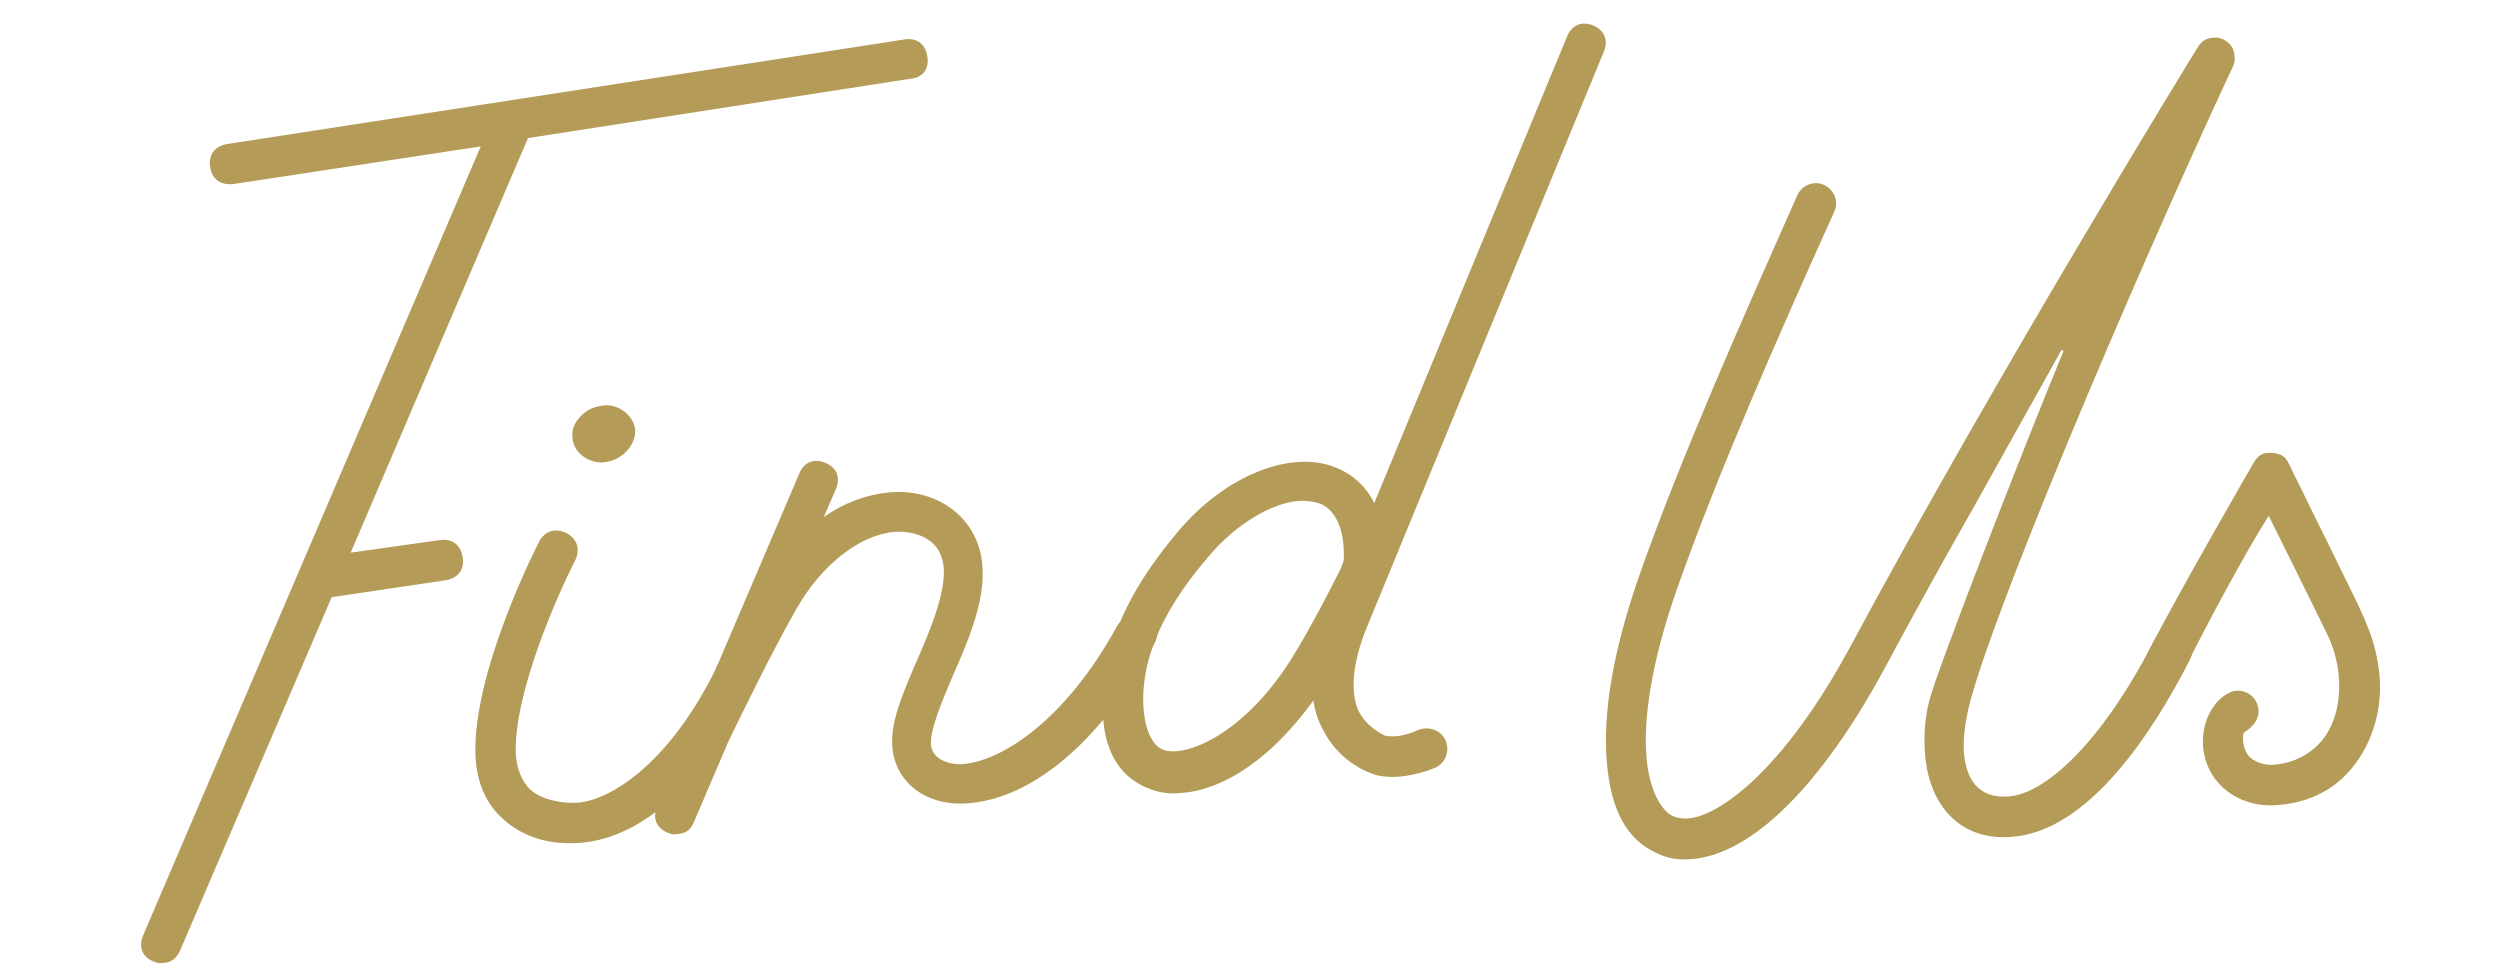 <?xml version="1.0" encoding="utf-8"?>
<!-- Generator: Adobe Illustrator 26.0.1, SVG Export Plug-In . SVG Version: 6.00 Build 0)  -->
<svg version="1.1" id="Layer_1" xmlns="http://www.w3.org/2000/svg" xmlns:xlink="http://www.w3.org/1999/xlink" x="0px" y="0px"
	 viewBox="0 0 841.9 330" style="enable-background:new 0 0 841.9 330;" xml:space="preserve">
<style type="text/css">
	.st0{fill:#B49B57;}
</style>
<g>
	<path class="st0" d="M195.8,283.8c-10.6,0.9-19.4-1.8-26.2-7.8c-4.4-3.9-9-10.3-9.5-21.7c-0.9-28.1,20.5-70,21.4-71.8
		c1.9-3.7,5.5-4.8,9.2-3c3.7,1.9,4.8,5.5,3,9.2c-5.7,11.1-20.7,44.7-20,65c0.2,4.8,1.9,9.4,4.9,12.2c3.5,3.2,10.1,4.8,16.1,4.4
		c12-1.1,32-14.7,47.4-47.2c1.8-3.7,5.3-4.9,9-3.2c3.7,1.8,4.9,5.3,3.2,9C238.6,262.2,217,282,195.8,283.8L195.8,283.8z
		 M192.8,147.7c-0.4-3.2,0.7-5.5,3.2-8c2.1-1.9,4.2-2.8,7.6-3.2c4.9-0.4,9.7,3.5,10.3,8.1c0.4,5.1-4.4,10.6-10.6,11.1
		C197.9,156.1,193.2,152.2,192.8,147.7z"/>
	<path class="st0" d="M386,207.6c3.7,1.9,4.8,5.5,2.7,9.2c-17.7,32.5-40.7,52-62.6,53.7c-14,1.2-24.6-6.9-25.6-18.9
		c-0.7-8.3,3.4-17.9,8.3-29.2c4.4-10.1,9.7-22.6,9-31.3c-1.1-12.2-13.8-12.2-16.6-12c-12,1.1-24.9,11.5-33.2,26.3
		c-8.5,15-18.2,35-22.8,44.5l-11.5,26.9c-1.2,2.8-2.8,3.9-5.7,4.1c-1.2,0.2-1.9,0-3.2-0.5c-3.9-1.6-5.1-5.1-3.5-8.8l8.3-19.4
		c0.2-0.7,0.4-1.6,0.7-2.3c0.2-0.4,1.1-2.3,2.5-5.3l36.4-85.2c1.6-3.9,5.1-5.1,8.8-3.5c3.9,1.6,5.1,5.1,3.5,8.8l-4.1,9.4
		c6.9-4.8,14.5-7.6,22.3-8.3c16.6-1.4,29.9,9.2,31.1,24.4c1.1,12-4.6,25.3-10.1,37.8c-3.2,7.4-7.6,17.9-7.2,22.8
		c0.4,4.8,6,6.9,11,6.5c12.7-1.1,34.3-14.5,51.8-46.7C378.9,206.7,382.5,205.6,386,207.6L386,207.6z"/>
	<path class="st0" d="M752,22.3c0.5-1.2,0.7-2.1,0.5-3.4c-0.2-2.7-1.2-4.1-3.5-5.5c-1.4-0.7-2.3-0.9-3.7-0.7
		c-2.5,0.2-3.9,1.1-5.3,3.4c-0.9,1.4-67.5,109.8-116.8,201.5c-23.2,43-44.9,57.3-54.6,58c-1.8,0.2-3.9-0.2-5.1-0.7
		c-4.1-1.8-8.1-9-9-19.6c-1.1-12,1.1-30.9,10.3-57.1c13.6-38.7,34.1-85.2,52.9-126.9c1.6-3.4,0-7.4-3.4-9l0,0c-3.4-1.6-7.4,0-9,3.4
		c-18.7,42.1-39.4,88.7-53.2,128c-8.8,25.1-12.4,46.3-11,62.9c1.4,16.3,6.7,26.2,17,30.8c3.9,1.8,7.4,2.3,11.7,1.9
		c20-1.6,43.5-24.4,65.4-65.2c8.8-16.4,18.9-34.8,29.7-53.7l29.2-52.3c0.2-0.4,0.9-0.2,0.7,0.4c-13.6,32.9-42.8,108-45.1,117.5
		c-1.6,6.4-1.9,12.4-1.4,18.2c1.4,17,11.8,29.2,29.5,27.6l0,0c25.6-2.1,47-34.8,59.7-59.7c2.1-4.2,0-9.5-4.6-10.6
		c-3-0.7-5.7,0.5-7.2,3.7c-18.9,36.9-37.8,52.1-49.1,53c-10.8,0.9-14.5-6.4-15.2-14.5c-0.4-4.6,0.4-10.1,1.4-14.7
		C669.7,209.3,716.9,97.6,752,22.3z"/>
	<path class="st0" d="M796.2,208.3c-2.5-5.8-5.5-11.5-8.3-17.3c-4.2-8.8-8.7-17.5-12.9-26.3c-1.4-2.8-2.8-5.5-4.1-8.3
		c-1.2-2.7-2.8-3.7-5.8-3.9c-3-0.2-4.6,0.7-6.2,3.4c-0.2,0.4-23,39.6-35.7,64c-1.9,3.7-0.7,7.2,3,9.2c3.4,1.6,7.4,0,9.2-3.4
		c8.3-16.3,20.2-38.7,28.6-52c3.2,6.5,14,28.1,20,40.5c4.9,10.3,5.1,23.5,0,32.2c-3.7,6.4-10.3,10.4-17.9,11.1
		c-3.4,0.4-7.4-0.9-9.2-3.4s-1.8-6.7-1.2-7.4c4.2-2.7,5.8-6,4.4-9.7c-1.4-3.7-5.8-5.5-9.4-3.7c-6.7,3.2-10.6,13.1-8.1,22.1
		c2.8,10.3,12.9,16.8,24.7,15.7c12.7-1.1,22.3-7.1,28.5-17.9c5.3-9.2,6.9-20.3,4.8-30.8C799.8,217.5,798.2,212.9,796.2,208.3z"/>
	<path class="st0" d="M312.3,19L312.3,19c-0.7-4.2-3.5-6.4-7.8-5.7l-228,35.2c-4.1,0.7-6.4,3.5-5.7,7.8c0.5,3.9,3.4,6,7.2,5.7h0.5
		l83.4-12.7L48.2,315c-1.6,3.9-0.4,7.2,3.5,8.8c1.2,0.5,1.9,0.7,3.2,0.5c2.8-0.2,4.4-1.4,5.7-4.1l51.1-119.1l38.4-5.7
		c4.1-0.7,6.4-3.5,5.7-7.8l0,0c-0.7-4.1-3.5-6.4-7.8-5.7l-29.9,4.2l59.7-139.6l128.9-20C310.7,26.2,313,23.2,312.3,19z"/>
</g>
<g>
	<path class="st0" d="M540.1,17.4c1.6-3.9,0.2-7.2-3.5-8.8c-3.9-1.6-7.2-0.2-8.8,3.5l-65,157.3c-3.7-7.4-9.5-10.6-13.1-12
		c-14.8-6-36.9,2.5-53,21.6c-8.8,10.6-20.5,26.2-24,45.6c-5.5,29.9,7.2,38.2,13.8,40.8c3.9,1.6,7.4,2.1,11.8,1.6
		c14.3-1.2,30.2-12,44-31.1c0.5,3.4,1.4,6.4,3,9.4c5.7,11.8,16.4,15.2,17.9,15.6l0.5,0.2c2.7,0.5,5.1,0.7,8,0.4
		c3.9-0.4,7.8-1.4,11.7-3c3.5-1.6,4.9-5.7,3.4-9.2l0,0c-1.6-3.5-5.8-4.9-9.4-3.4c-4.2,1.9-8,2.5-11.1,1.8c-0.2-0.2-5.8-2.5-8.7-8.1
		c-3.2-6.7-1.9-17.3,2.8-28.6L540.1,17.4z M452.5,188.8l-0.9,2.5c-6.9,13.8-13.8,26.3-18.4,33.2l0,0c-16.1,24-35,30.8-41.7,27.9
		c-4.9-1.9-8.1-12.2-5.7-25.8c3-16.1,13.1-29.7,21.2-39.2c9.7-11.5,21.7-18,30.2-18.7c2.5-0.2,5.3,0.2,7.4,0.9
		C452.3,172.9,452.8,183.9,452.5,188.8z"/>
</g>
</svg>
